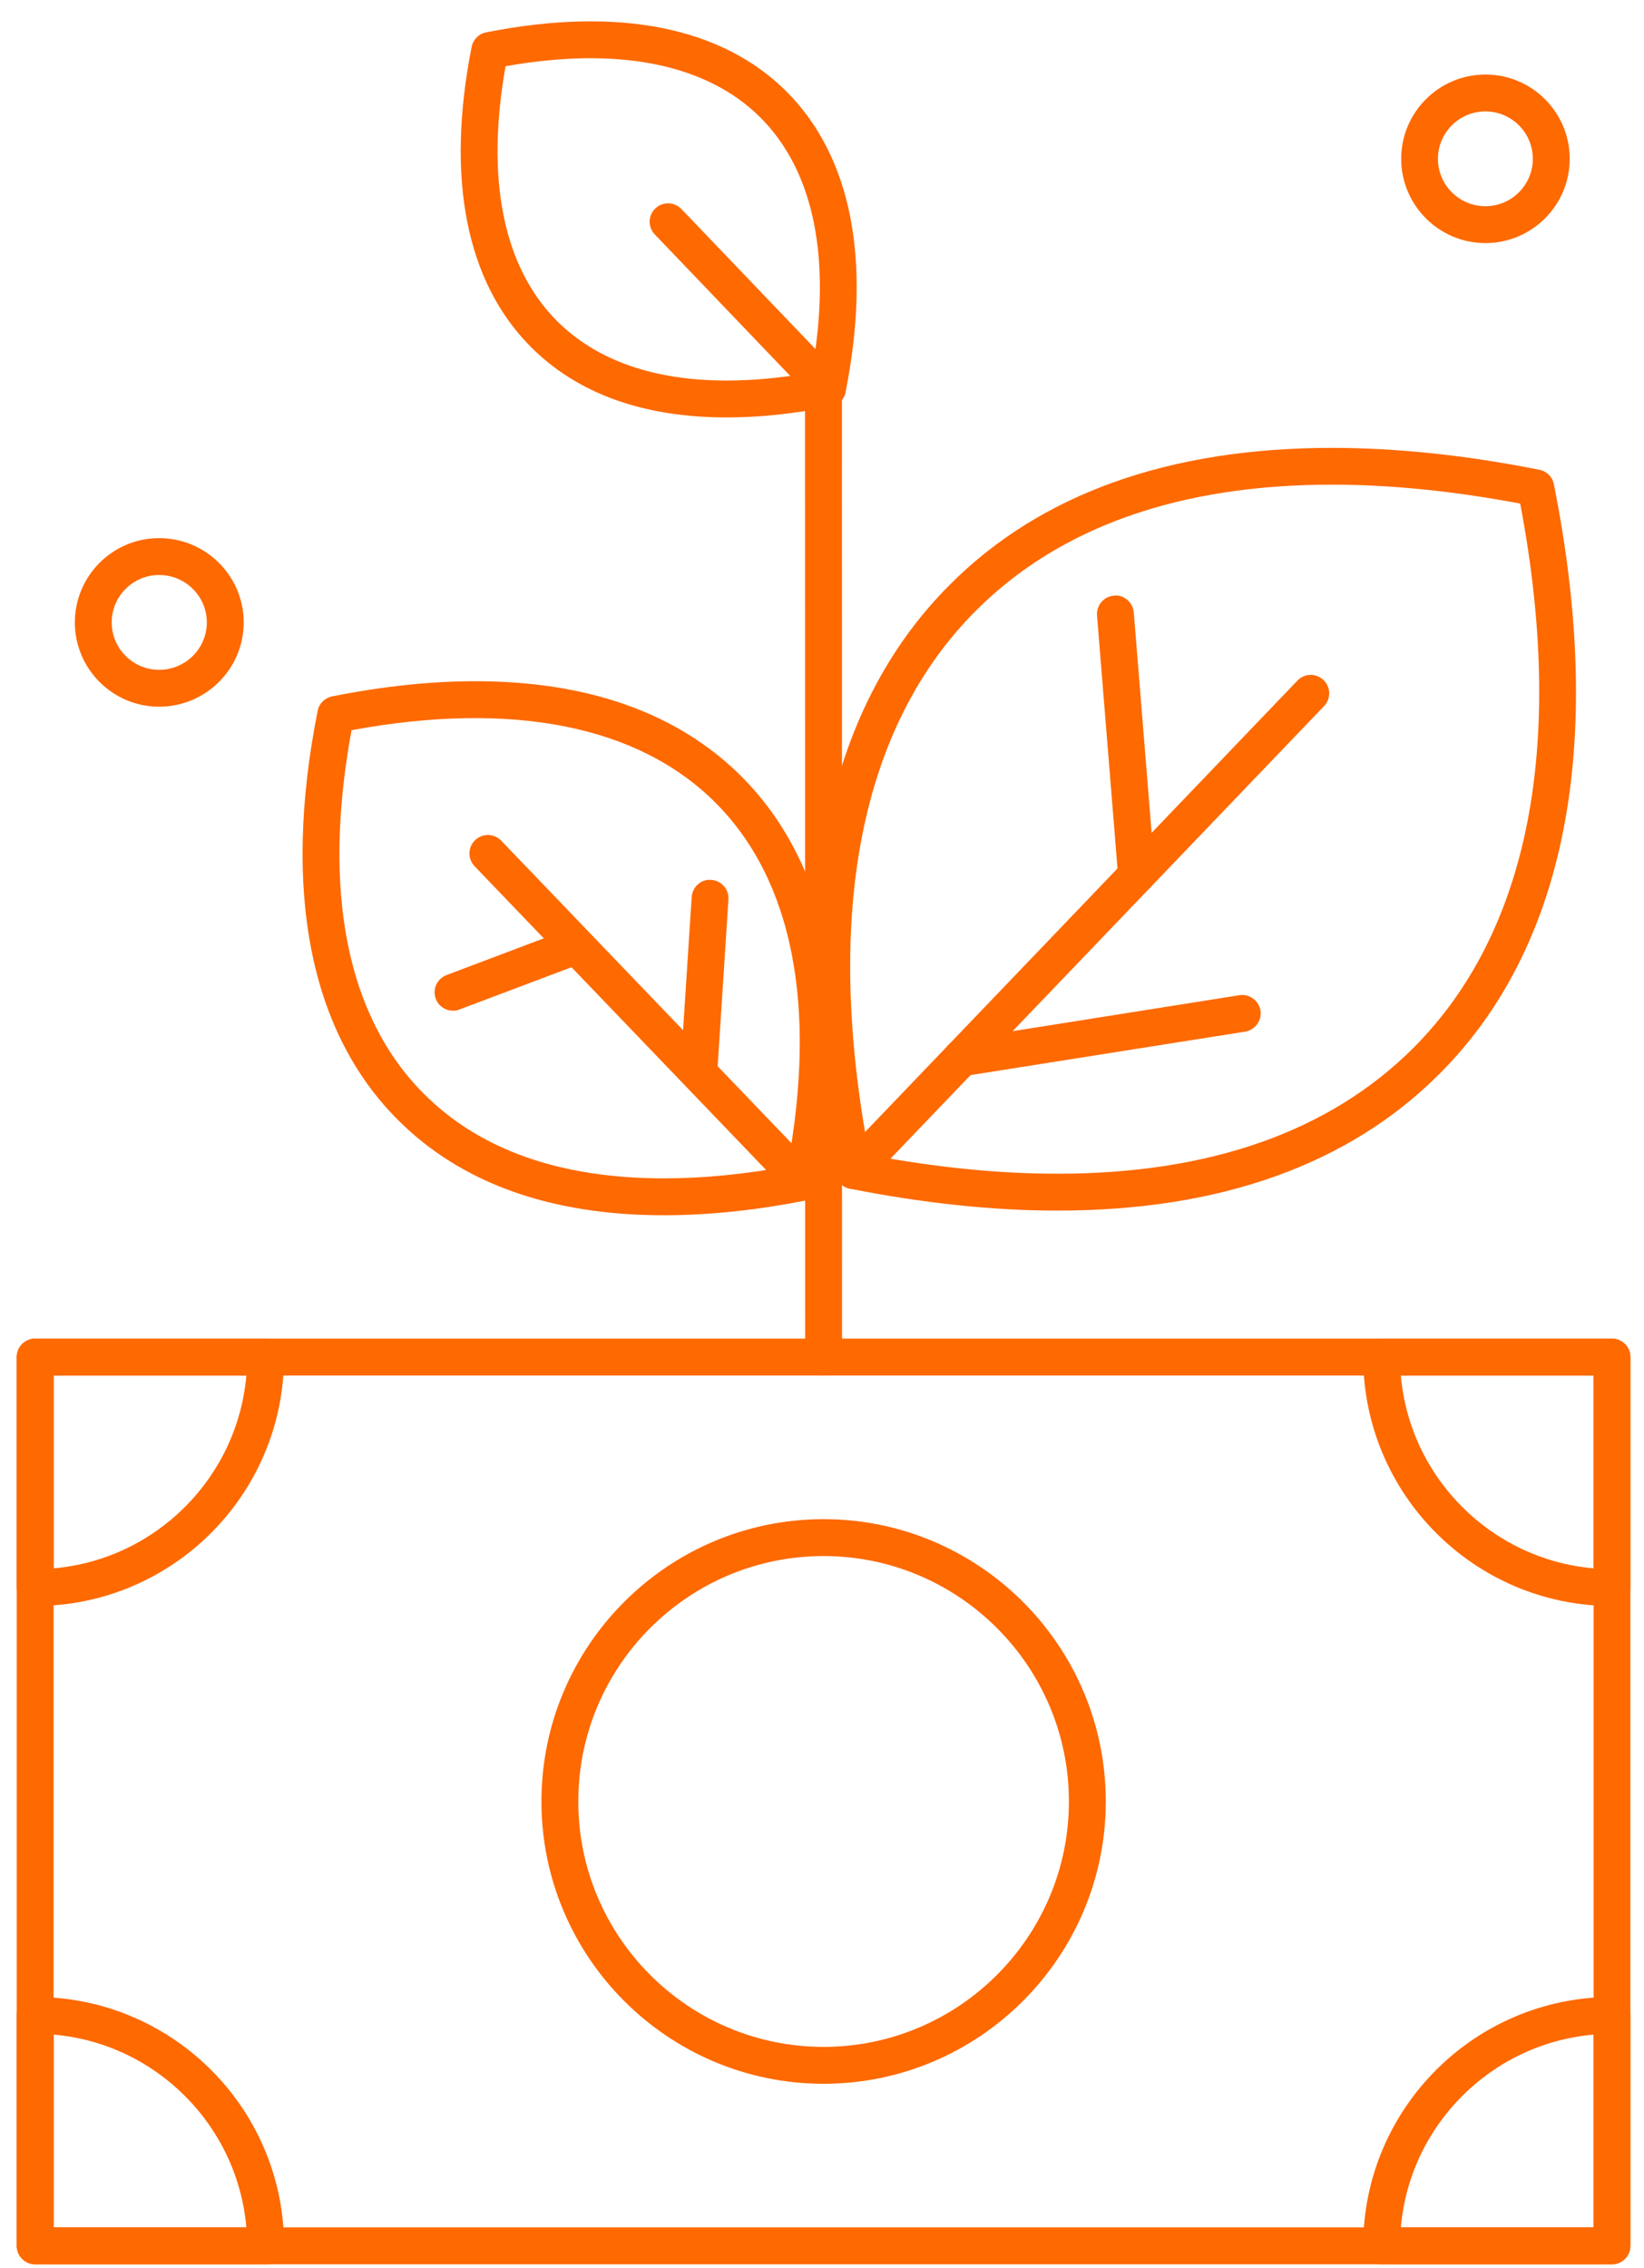 <svg xmlns="http://www.w3.org/2000/svg" width="58" height="80" viewBox="0 0 58 80" fill="none"><path d="M1.891 78.562H56.223V48.516H1.891V78.562ZM56.871 79.863H1.238C0.883 79.863 0.59 79.57 0.59 79.211V47.863C0.59 47.504 0.883 47.215 1.238 47.215H56.871C57.23 47.215 57.52 47.504 57.52 47.863V79.211C57.52 79.57 57.23 79.863 56.871 79.863Z" fill="#FE6900"></path><path d="M49.422 48.516C49.734 52.121 52.613 55.004 56.223 55.316V48.516H49.422ZM56.871 56.645C52.031 56.645 48.094 52.707 48.094 47.863C48.094 47.504 48.387 47.215 48.742 47.215H56.871C57.23 47.215 57.52 47.504 57.52 47.863V55.992C57.52 56.355 57.23 56.645 56.871 56.645Z" fill="#FE6900"></path><path d="M1.891 48.516V55.316C5.496 55.004 8.379 52.121 8.691 48.516H1.891ZM1.238 56.645C0.883 56.645 0.59 56.355 0.59 55.992V47.863C0.59 47.504 0.883 47.215 1.238 47.215H9.371C9.73 47.215 10.02 47.504 10.02 47.863C10.02 52.707 6.082 56.645 1.238 56.645Z" fill="#FE6900"></path><path d="M1.891 78.562H8.691C8.379 74.957 5.496 72.074 1.891 71.762V78.562ZM9.391 79.863C9.387 79.863 9.379 79.863 9.371 79.863H1.238C0.883 79.863 0.59 79.57 0.59 79.211V71.082C0.59 70.723 0.883 70.434 1.238 70.434C6.027 70.434 9.93 74.281 10.02 79.043C10.031 79.098 10.039 79.152 10.039 79.211C10.039 79.57 9.75 79.863 9.391 79.863Z" fill="#FE6900"></path><path d="M49.422 78.562H56.223V71.762C52.613 72.074 49.734 74.957 49.422 78.562ZM56.871 79.863H48.742C48.387 79.863 48.094 79.57 48.094 79.211C48.094 74.371 52.031 70.434 56.871 70.434C57.23 70.434 57.52 70.723 57.52 71.082V79.211C57.52 79.57 57.23 79.863 56.871 79.863Z" fill="#FE6900"></path><path d="M29.055 54.883C24.281 54.883 20.402 58.766 20.402 63.539C20.402 68.312 24.281 72.195 29.055 72.195C33.824 72.195 37.711 68.312 37.711 63.539C37.711 58.766 33.824 54.883 29.055 54.883ZM29.055 73.496C23.566 73.496 19.102 69.027 19.102 63.539C19.102 58.047 23.566 53.582 29.055 53.582C34.543 53.582 39.012 58.047 39.012 63.539C39.012 69.027 34.543 73.496 29.055 73.496Z" fill="#FE6900"></path><path d="M30.664 40.734C33.012 41.176 35.238 41.398 37.301 41.398C42.691 41.398 46.914 39.906 49.859 36.965C53.941 32.887 55.242 26.254 53.633 17.762C51.285 17.32 49.055 17.094 46.996 17.094C41.605 17.094 37.379 18.59 34.438 21.531C30.355 25.605 29.055 32.238 30.664 40.734ZM37.301 42.699C35.031 42.699 32.57 42.438 29.984 41.926C29.727 41.875 29.527 41.672 29.477 41.414C27.645 32.27 29.043 25.074 33.52 20.613C36.715 17.414 41.25 15.797 46.996 15.797C49.266 15.797 51.727 16.055 54.312 16.57C54.57 16.621 54.77 16.82 54.82 17.078C56.648 26.227 55.254 33.418 50.777 37.883C47.582 41.078 43.047 42.699 37.301 42.699Z" fill="#FE6900"></path><path d="M12.402 25.754C11.356 31.438 12.238 35.867 14.957 38.582C16.934 40.562 19.777 41.562 23.422 41.562C24.777 41.562 26.242 41.422 27.785 41.141C28.836 35.457 27.957 31.023 25.235 28.305C22.516 25.59 18.067 24.711 12.402 25.754ZM23.422 42.863C19.422 42.863 16.266 41.73 14.039 39.5C10.93 36.398 9.949 31.41 11.207 25.07C11.258 24.812 11.461 24.613 11.719 24.562C13.5 24.207 15.195 24.027 16.766 24.027C20.762 24.027 23.922 25.156 26.156 27.383C29.266 30.496 30.242 35.488 28.977 41.82C28.926 42.078 28.727 42.281 28.469 42.332C26.688 42.688 24.988 42.863 23.422 42.863Z" fill="#FE6900"></path><path d="M30.113 41.938C29.949 41.938 29.789 41.879 29.664 41.758C29.402 41.508 29.395 41.098 29.645 40.84L45.774 24.004C46.024 23.742 46.434 23.738 46.691 23.984C46.953 24.23 46.961 24.645 46.715 24.902L30.582 41.738C30.453 41.871 30.281 41.938 30.113 41.938Z" fill="#FE6900"></path><path d="M29.055 48.516C28.695 48.516 28.406 48.223 28.406 47.863L28.402 13.062C28.402 12.703 28.695 12.41 29.055 12.41C29.414 12.41 29.703 12.703 29.703 13.062L29.707 47.863C29.707 48.223 29.414 48.516 29.055 48.516Z" fill="#FE6900"></path><path d="M40.098 31.52C39.762 31.52 39.48 31.262 39.449 30.922L38.703 21.711C38.676 21.352 38.941 21.035 39.301 21.008C39.648 20.965 39.969 21.246 40 21.605L40.746 30.816C40.773 31.176 40.508 31.488 40.152 31.52C40.133 31.52 40.113 31.52 40.098 31.52Z" fill="#FE6900"></path><path d="M33.926 37.965C33.609 37.965 33.336 37.734 33.285 37.414C33.227 37.059 33.469 36.727 33.824 36.672L43.723 35.102C44.07 35.043 44.41 35.285 44.469 35.645C44.523 35.996 44.281 36.328 43.926 36.387L34.027 37.953C33.992 37.961 33.961 37.965 33.926 37.965Z" fill="#FE6900"></path><path d="M28.34 42.344C28.168 42.344 28 42.277 27.871 42.145L16.742 30.551C16.492 30.289 16.504 29.879 16.762 29.633C17.02 29.383 17.43 29.391 17.68 29.648L28.808 41.242C29.058 41.504 29.051 41.914 28.789 42.164C28.664 42.285 28.504 42.344 28.34 42.344Z" fill="#FE6900"></path><path d="M15.98 35.648C15.719 35.648 15.473 35.488 15.375 35.23C15.246 34.895 15.418 34.52 15.754 34.391L19.863 32.84C20.195 32.711 20.574 32.879 20.699 33.219C20.828 33.555 20.656 33.93 20.32 34.055L16.211 35.605C16.137 35.637 16.058 35.648 15.98 35.648Z" fill="#FE6900"></path><path d="M24.652 38.496C24.641 38.496 24.625 38.496 24.609 38.492C24.254 38.473 23.98 38.16 24.004 37.805L24.402 31.645C24.426 31.285 24.73 31 25.094 31.035C25.453 31.059 25.723 31.367 25.699 31.727L25.301 37.887C25.277 38.23 24.992 38.496 24.652 38.496Z" fill="#FE6900"></path><path d="M5.613 20.281C4.691 20.281 3.941 21.031 3.941 21.953C3.941 22.875 4.691 23.625 5.613 23.625C6.543 23.625 7.297 22.875 7.297 21.953C7.297 21.031 6.543 20.281 5.613 20.281ZM5.613 24.926C3.977 24.926 2.641 23.594 2.641 21.953C2.641 20.312 3.977 18.98 5.613 18.98C7.258 18.98 8.598 20.312 8.598 21.953C8.598 23.594 7.258 24.926 5.613 24.926Z" fill="#FE6900"></path><path d="M52.406 3.93C51.48 3.93 50.73 4.68 50.73 5.602C50.73 6.523 51.48 7.273 52.406 7.273C53.328 7.273 54.078 6.523 54.078 5.602C54.078 4.68 53.328 3.93 52.406 3.93ZM52.406 8.574C50.766 8.574 49.434 7.238 49.434 5.602C49.434 3.961 50.766 2.629 52.406 2.629C54.047 2.629 55.379 3.961 55.379 5.602C55.379 7.238 54.047 8.574 52.406 8.574Z" fill="#FE6900"></path><path d="M17.836 2.336C17.129 6.316 17.754 9.422 19.652 11.324C21.051 12.715 23.062 13.422 25.64 13.422C26.574 13.422 27.582 13.328 28.64 13.141C29.352 9.148 28.727 6.047 26.828 4.145C24.93 2.254 21.812 1.629 17.836 2.336ZM25.64 14.723C22.707 14.723 20.383 13.891 18.734 12.242C16.445 9.949 15.723 6.289 16.64 1.652C16.691 1.395 16.894 1.191 17.152 1.141C21.781 0.223 25.457 0.941 27.746 3.227C30.035 5.516 30.758 9.18 29.832 13.824C29.781 14.082 29.578 14.281 29.32 14.336C28.023 14.594 26.785 14.723 25.64 14.723Z" fill="#FE6900"></path><path d="M29.195 14.348C29.024 14.348 28.856 14.277 28.727 14.145L23.102 8.27C22.852 8.012 22.86 7.602 23.121 7.352C23.379 7.105 23.789 7.113 24.039 7.371L29.664 13.246C29.914 13.508 29.902 13.918 29.645 14.164C29.52 14.285 29.356 14.348 29.195 14.348Z" fill="#FE6900"></path></svg>